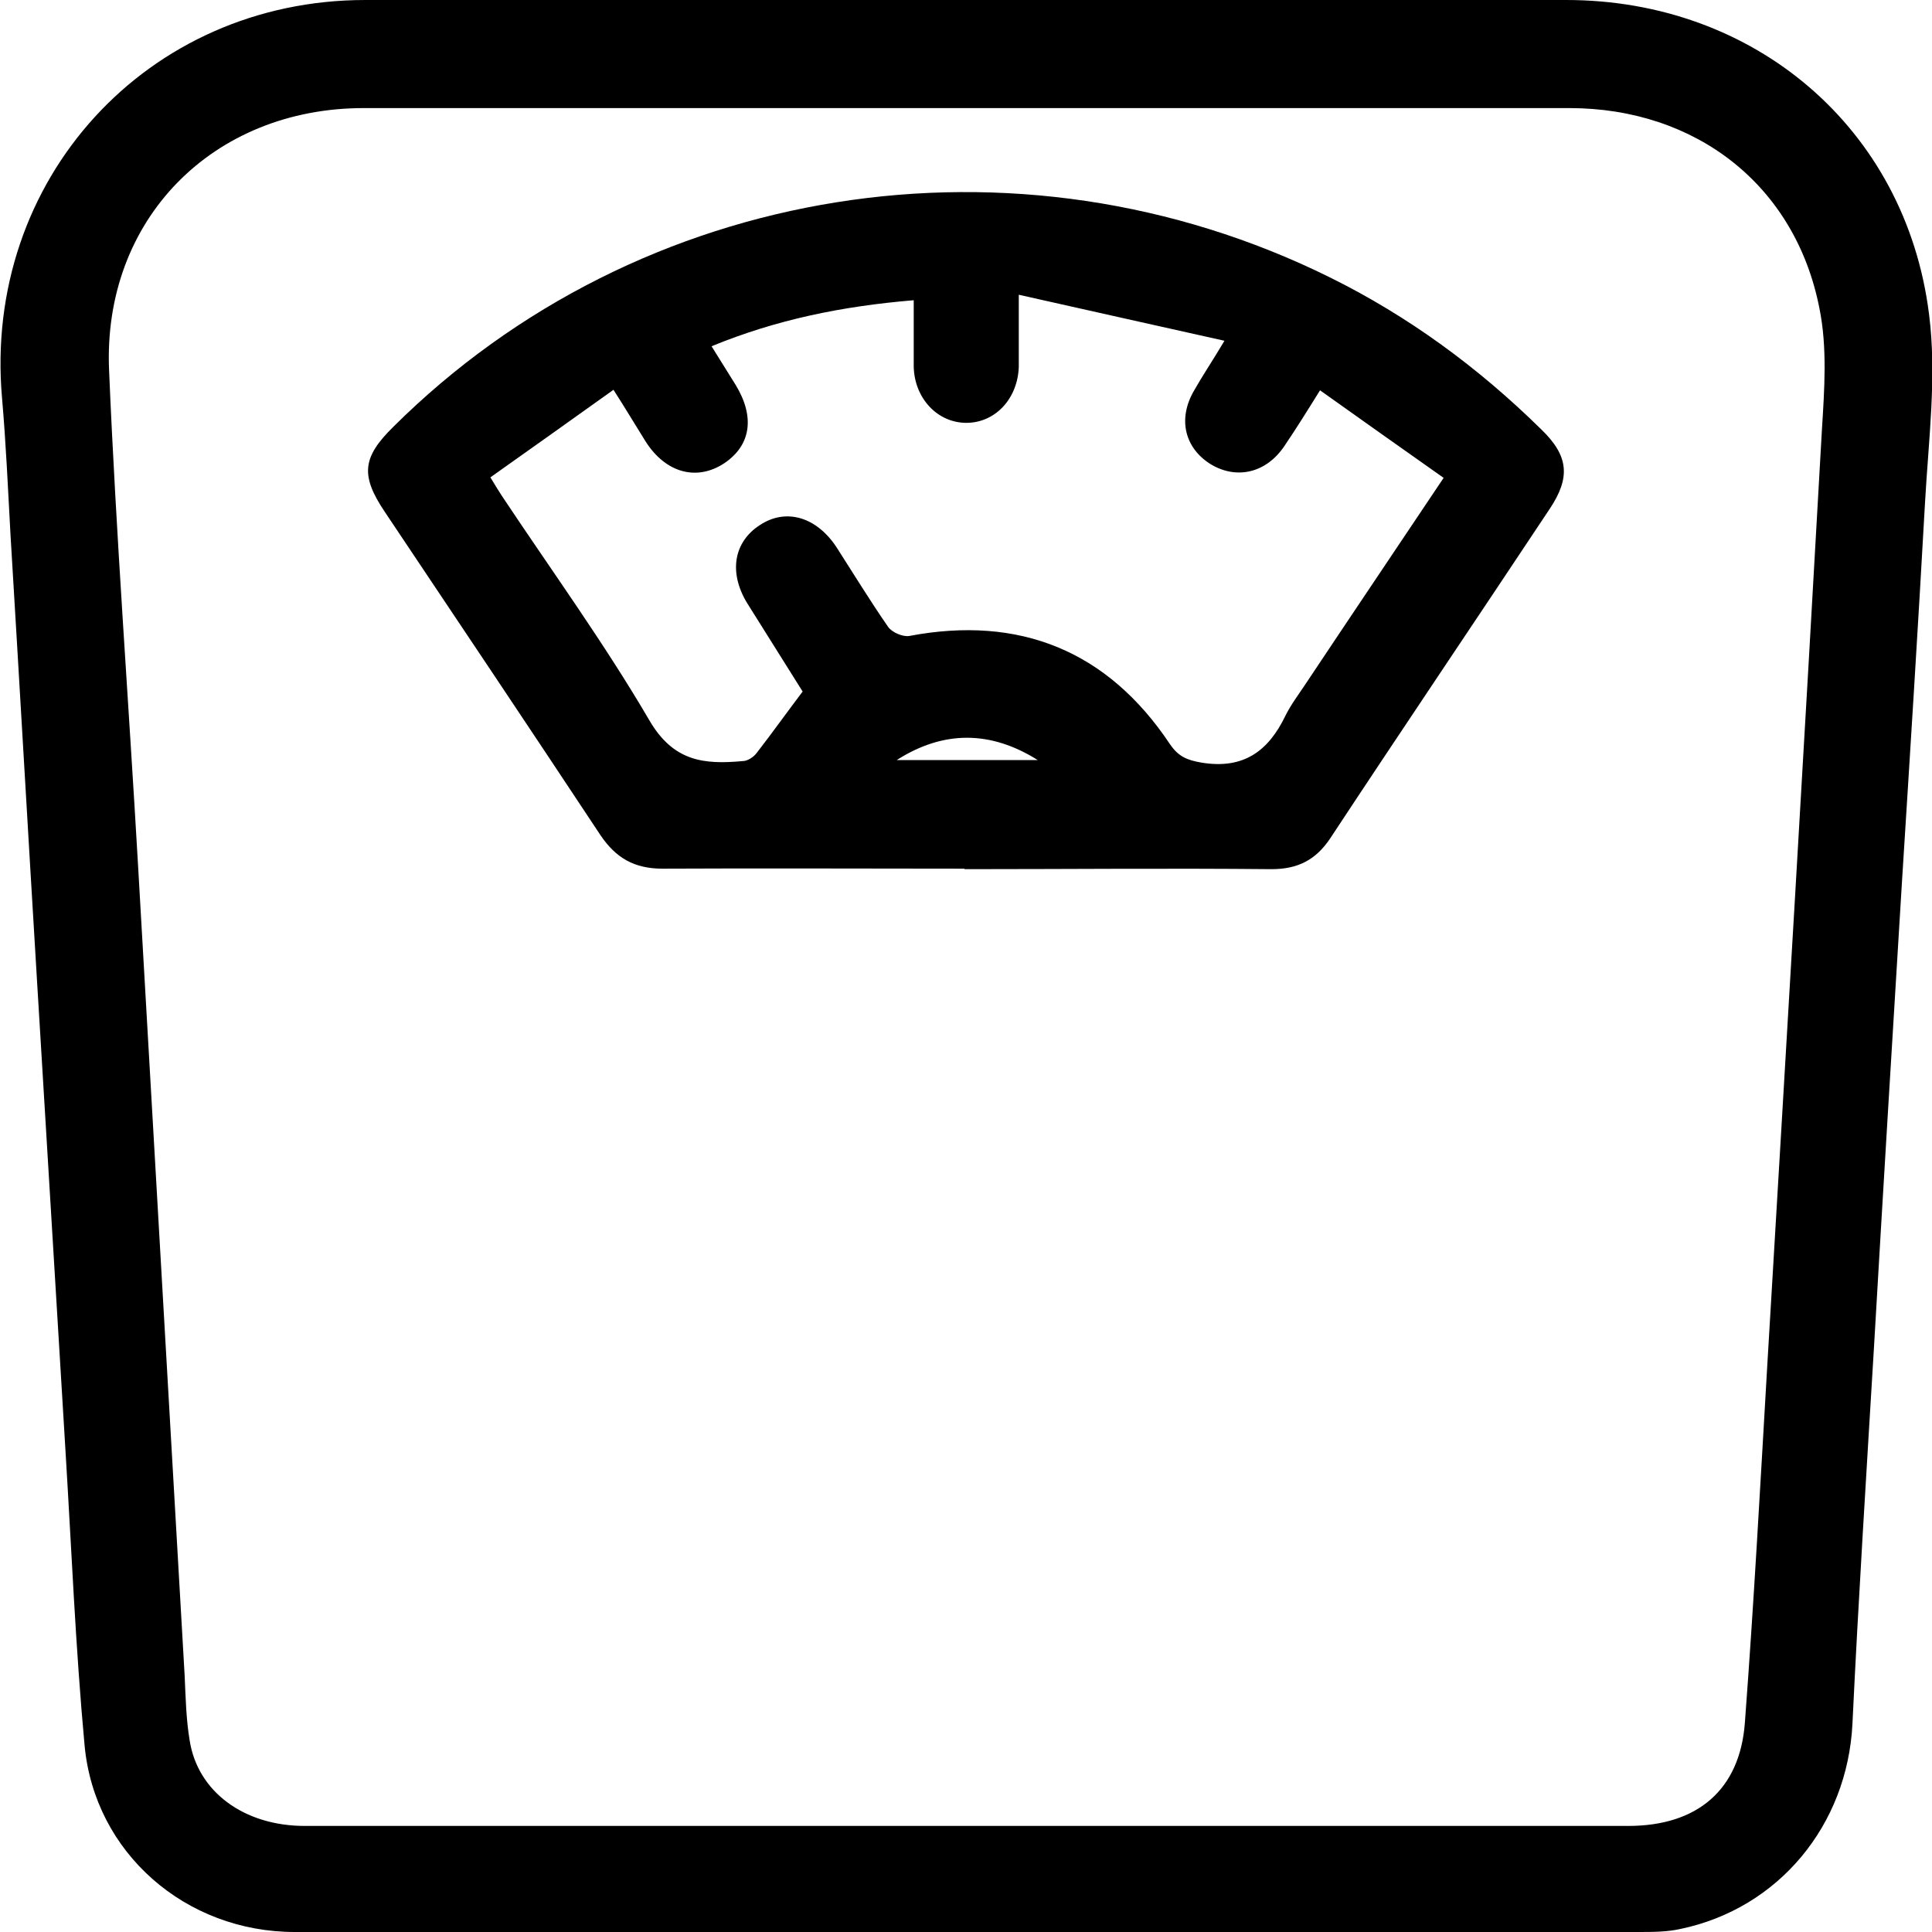 <svg width="50" height="50" viewBox="0 0 50 50" fill="none" xmlns="http://www.w3.org/2000/svg">
<path d="M25.006 50C19.218 50 13.416 50 7.628 50C4.804 50 2.448 47.954 2.189 45.17C1.955 42.644 1.852 40.106 1.696 37.568C1.45 33.502 1.204 29.448 0.958 25.382C0.725 21.536 0.505 17.69 0.272 13.844C0.207 12.665 0.155 11.474 0.052 10.295C-0.44 4.662 3.794 0 9.454 0C19.814 0 30.174 0 40.533 0C45.403 0 49.314 3.315 49.922 8.12C50.13 9.725 49.909 11.383 49.819 13.015C49.637 16.278 49.43 19.542 49.223 22.818C48.977 26.832 48.731 30.86 48.498 34.874C48.303 38.125 48.096 41.362 47.941 44.613C47.811 47.229 46.037 49.391 43.486 49.922C43.136 50 42.761 50 42.398 50C36.61 50 30.808 50 25.019 50H25.006ZM25.019 47.255C25.602 47.255 26.185 47.255 26.768 47.255C31.896 47.255 37.011 47.255 42.139 47.255C43.926 47.255 45.027 46.322 45.157 44.587C45.39 41.492 45.558 38.397 45.739 35.302C46.219 27.247 46.698 19.192 47.151 11.124C47.216 10.075 47.293 8.987 47.086 7.977C46.465 4.804 43.901 2.797 40.611 2.797C30.212 2.797 19.814 2.797 9.415 2.797C5.504 2.797 2.655 5.685 2.823 9.583C3.004 13.857 3.328 18.13 3.574 22.416C3.976 29.396 4.377 36.389 4.779 43.37C4.804 43.926 4.817 44.496 4.908 45.04C5.115 46.374 6.32 47.255 7.887 47.255C13.598 47.255 19.296 47.255 25.006 47.255H25.019Z" fill="black"/>
<path d="M24.968 22.481C22.365 22.481 19.762 22.468 17.146 22.481C16.421 22.481 15.941 22.209 15.54 21.614C13.688 18.816 11.823 16.032 9.959 13.248C9.324 12.303 9.376 11.836 10.179 11.046C16.55 4.714 26.314 3.173 34.408 7.174C36.454 8.184 38.267 9.518 39.886 11.111C40.598 11.797 40.65 12.354 40.106 13.17C38.215 16.019 36.299 18.855 34.421 21.704C34.046 22.261 33.579 22.494 32.906 22.494C30.251 22.468 27.609 22.494 24.955 22.494L24.968 22.481ZM23.647 7.77C21.782 7.925 20.085 8.275 18.415 8.961C18.648 9.337 18.842 9.648 19.037 9.959C19.542 10.787 19.438 11.525 18.739 11.992C18.026 12.458 17.224 12.238 16.706 11.422C16.447 11.008 16.201 10.593 15.877 10.088C14.789 10.865 13.753 11.603 12.691 12.354C12.834 12.587 12.911 12.717 12.989 12.834C14.271 14.763 15.644 16.654 16.809 18.648C17.431 19.71 18.221 19.788 19.218 19.697C19.347 19.697 19.503 19.593 19.58 19.49C19.982 18.972 20.37 18.428 20.772 17.897C20.293 17.133 19.814 16.369 19.334 15.605C18.855 14.815 18.985 14.025 19.671 13.585C20.345 13.144 21.134 13.377 21.652 14.167C22.093 14.854 22.52 15.553 22.986 16.226C23.09 16.369 23.362 16.485 23.53 16.459C26.392 15.916 28.671 16.848 30.277 19.257C30.497 19.58 30.717 19.671 31.093 19.736C32.181 19.917 32.828 19.438 33.269 18.518C33.411 18.234 33.605 17.975 33.787 17.703C34.952 15.954 36.13 14.206 37.361 12.367C36.299 11.616 35.25 10.878 34.162 10.101C33.825 10.645 33.541 11.098 33.243 11.539C32.776 12.238 32.012 12.419 31.339 12.018C30.666 11.603 30.471 10.852 30.899 10.114C31.119 9.725 31.365 9.363 31.689 8.819C29.876 8.418 28.166 8.029 26.366 7.628C26.366 8.392 26.366 8.948 26.366 9.492C26.34 10.308 25.77 10.93 25.032 10.943C24.268 10.956 23.66 10.308 23.647 9.479C23.647 8.923 23.647 8.366 23.647 7.757V7.77ZM23.206 19.671H26.858C25.641 18.907 24.424 18.894 23.206 19.671Z" fill="black"/>
</svg>
